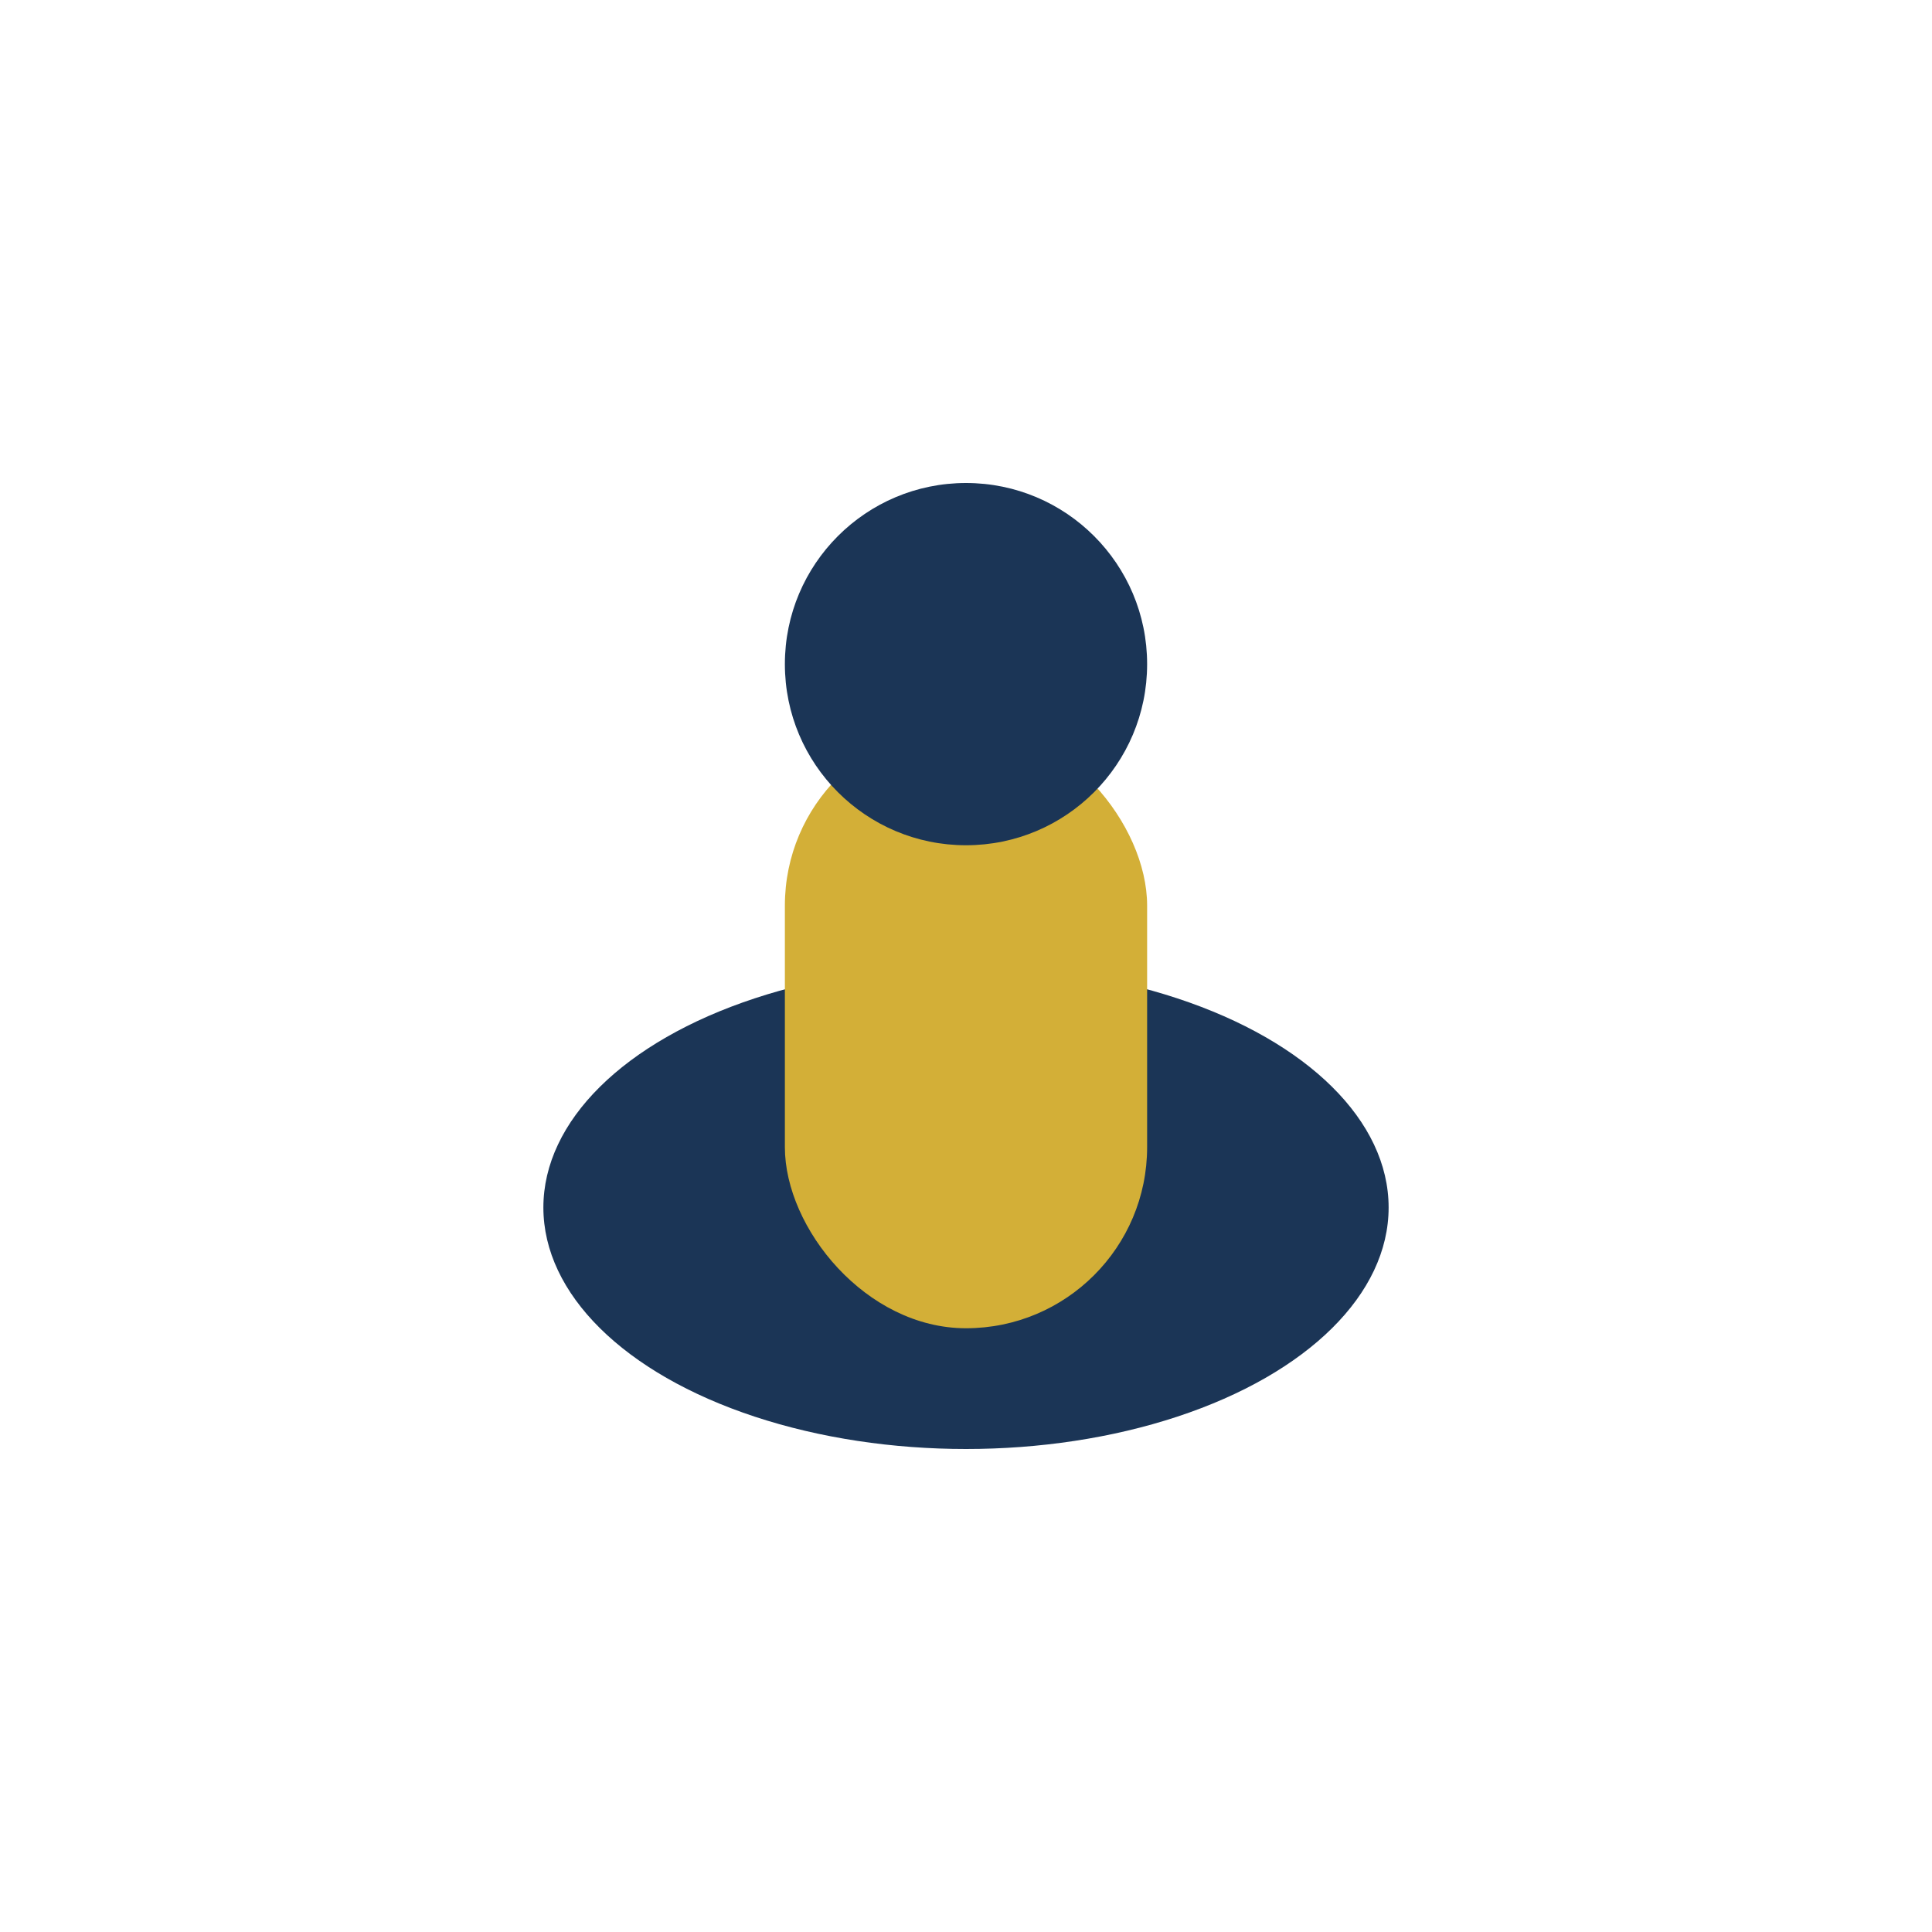 <?xml version="1.0" encoding="UTF-8"?>
<svg xmlns="http://www.w3.org/2000/svg" width="32" height="32" viewBox="0 0 32 32"><ellipse cx="16" cy="20" rx="7" ry="4" fill="#1B3556"/><rect x="13" y="12" width="6" height="10" rx="3" fill="#D3AF37"/><circle cx="16" cy="11" r="3" fill="#1B3556"/></svg>